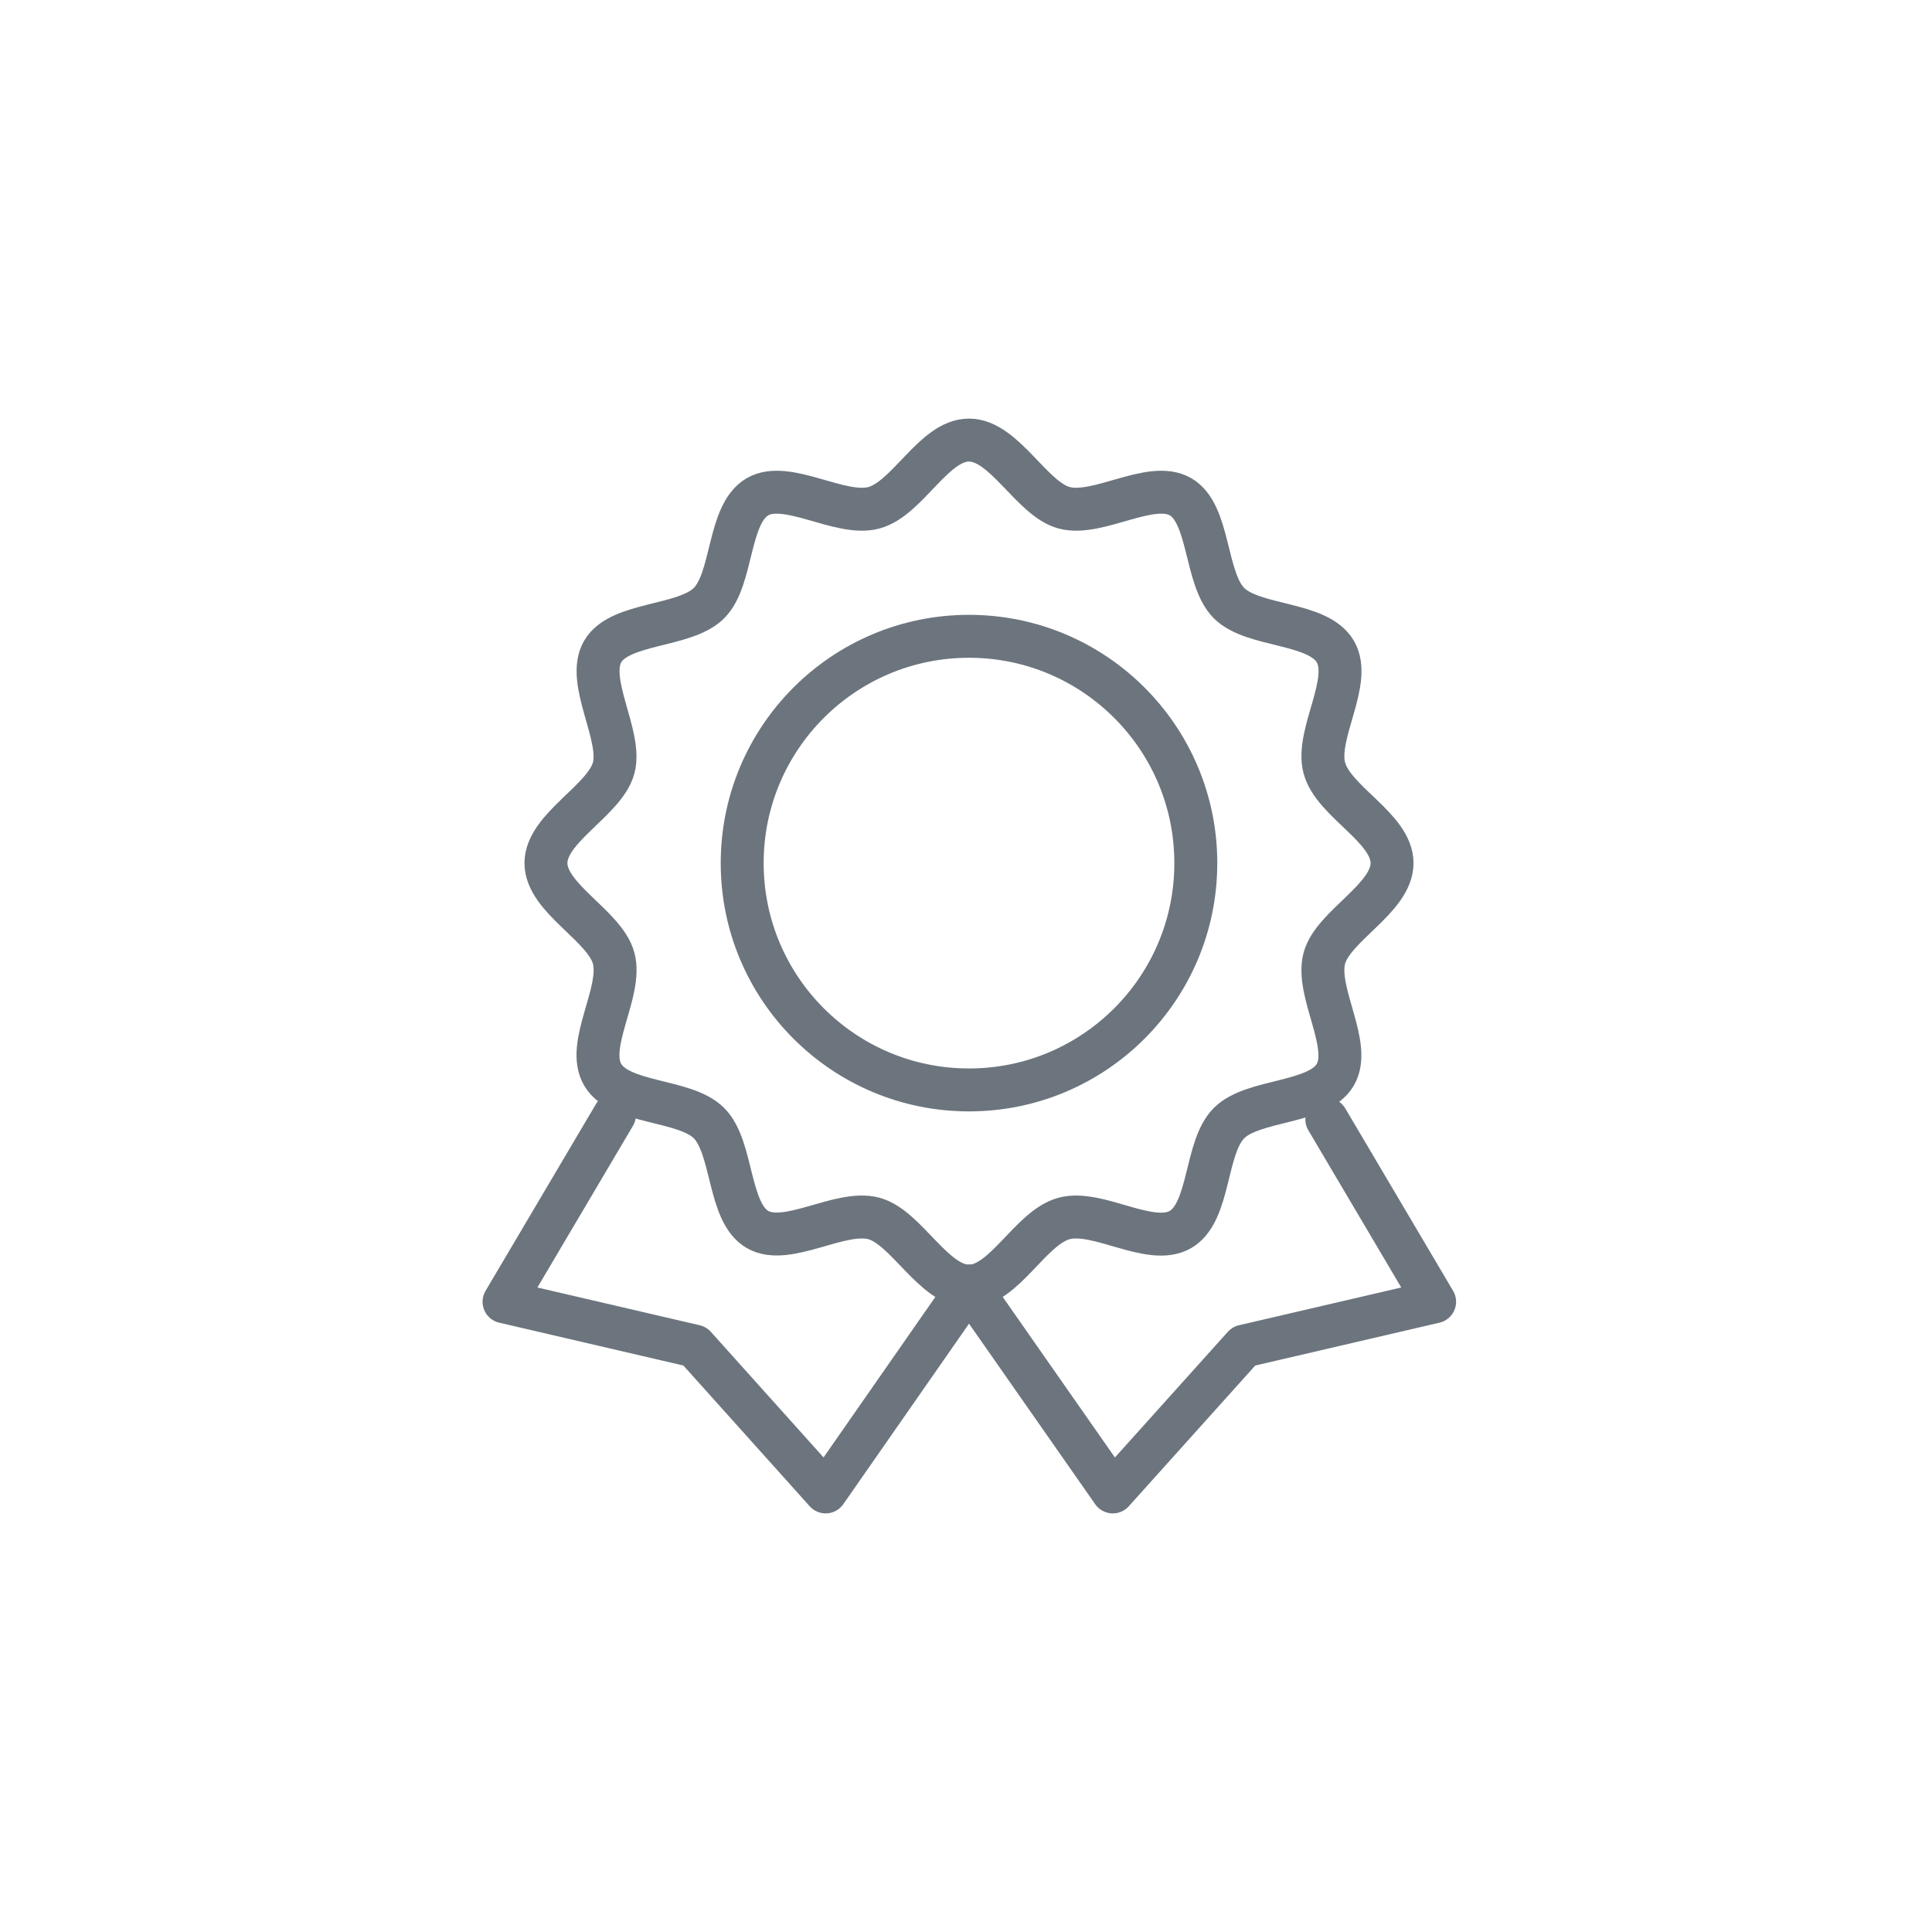 <svg width="180" height="180" viewBox="0 0 180 180" fill="none" xmlns="http://www.w3.org/2000/svg">
<path d="M129.694 80.414C129.694 83.707 124.197 86.248 123.385 89.28C122.543 92.435 126.003 97.365 124.411 100.122C122.818 102.878 116.77 102.372 114.504 104.639C112.237 106.905 112.773 112.923 109.987 114.546C107.2 116.169 102.3 112.678 99.145 113.52C95.991 114.362 93.572 119.829 90.279 119.829C86.987 119.829 84.445 114.332 81.413 113.52C78.259 112.678 73.328 116.138 70.572 114.546C67.816 112.953 68.321 106.905 66.055 104.639C63.789 102.372 57.771 102.908 56.148 100.122C54.525 97.335 58.016 92.435 57.174 89.28C56.362 86.233 50.865 83.707 50.865 80.414C50.865 77.122 56.362 74.58 57.174 71.548C57.985 68.517 54.555 63.463 56.148 60.707C57.74 57.951 63.789 58.456 66.055 56.19C68.321 53.924 67.785 47.906 70.572 46.283C73.328 44.69 78.259 48.151 81.413 47.309C84.568 46.467 86.987 41 90.279 41C93.572 41 96.113 46.497 99.145 47.309C102.3 48.151 107.23 44.69 109.987 46.283C112.743 47.875 112.237 53.924 114.504 56.19C116.77 58.456 122.788 57.92 124.411 60.707C126.034 63.494 122.543 68.394 123.385 71.548C124.227 74.703 129.694 77.122 129.694 80.414Z" stroke="#6C757D" stroke-width="4" stroke-linecap="round" stroke-linejoin="round"/>
<path d="M90.279 119.829L103.678 139L115.882 125.418L133.66 121.283L123.615 104.286" stroke="#6C757D" stroke-width="4" stroke-linecap="round" stroke-linejoin="round"/>
<path d="M57.25 103.873L46.96 121.283L64.738 125.418L76.927 139L90.279 119.829" stroke="#6C757D" stroke-width="4" stroke-linecap="round" stroke-linejoin="round"/>
<path d="M90.279 101.546C101.95 101.546 111.411 92.085 111.411 80.414C111.411 68.744 101.95 59.283 90.279 59.283C78.609 59.283 69.148 68.744 69.148 80.414C69.148 92.085 78.609 101.546 90.279 101.546Z" stroke="#6C757D" stroke-width="4" stroke-linecap="round" stroke-linejoin="round"/>
</svg>
